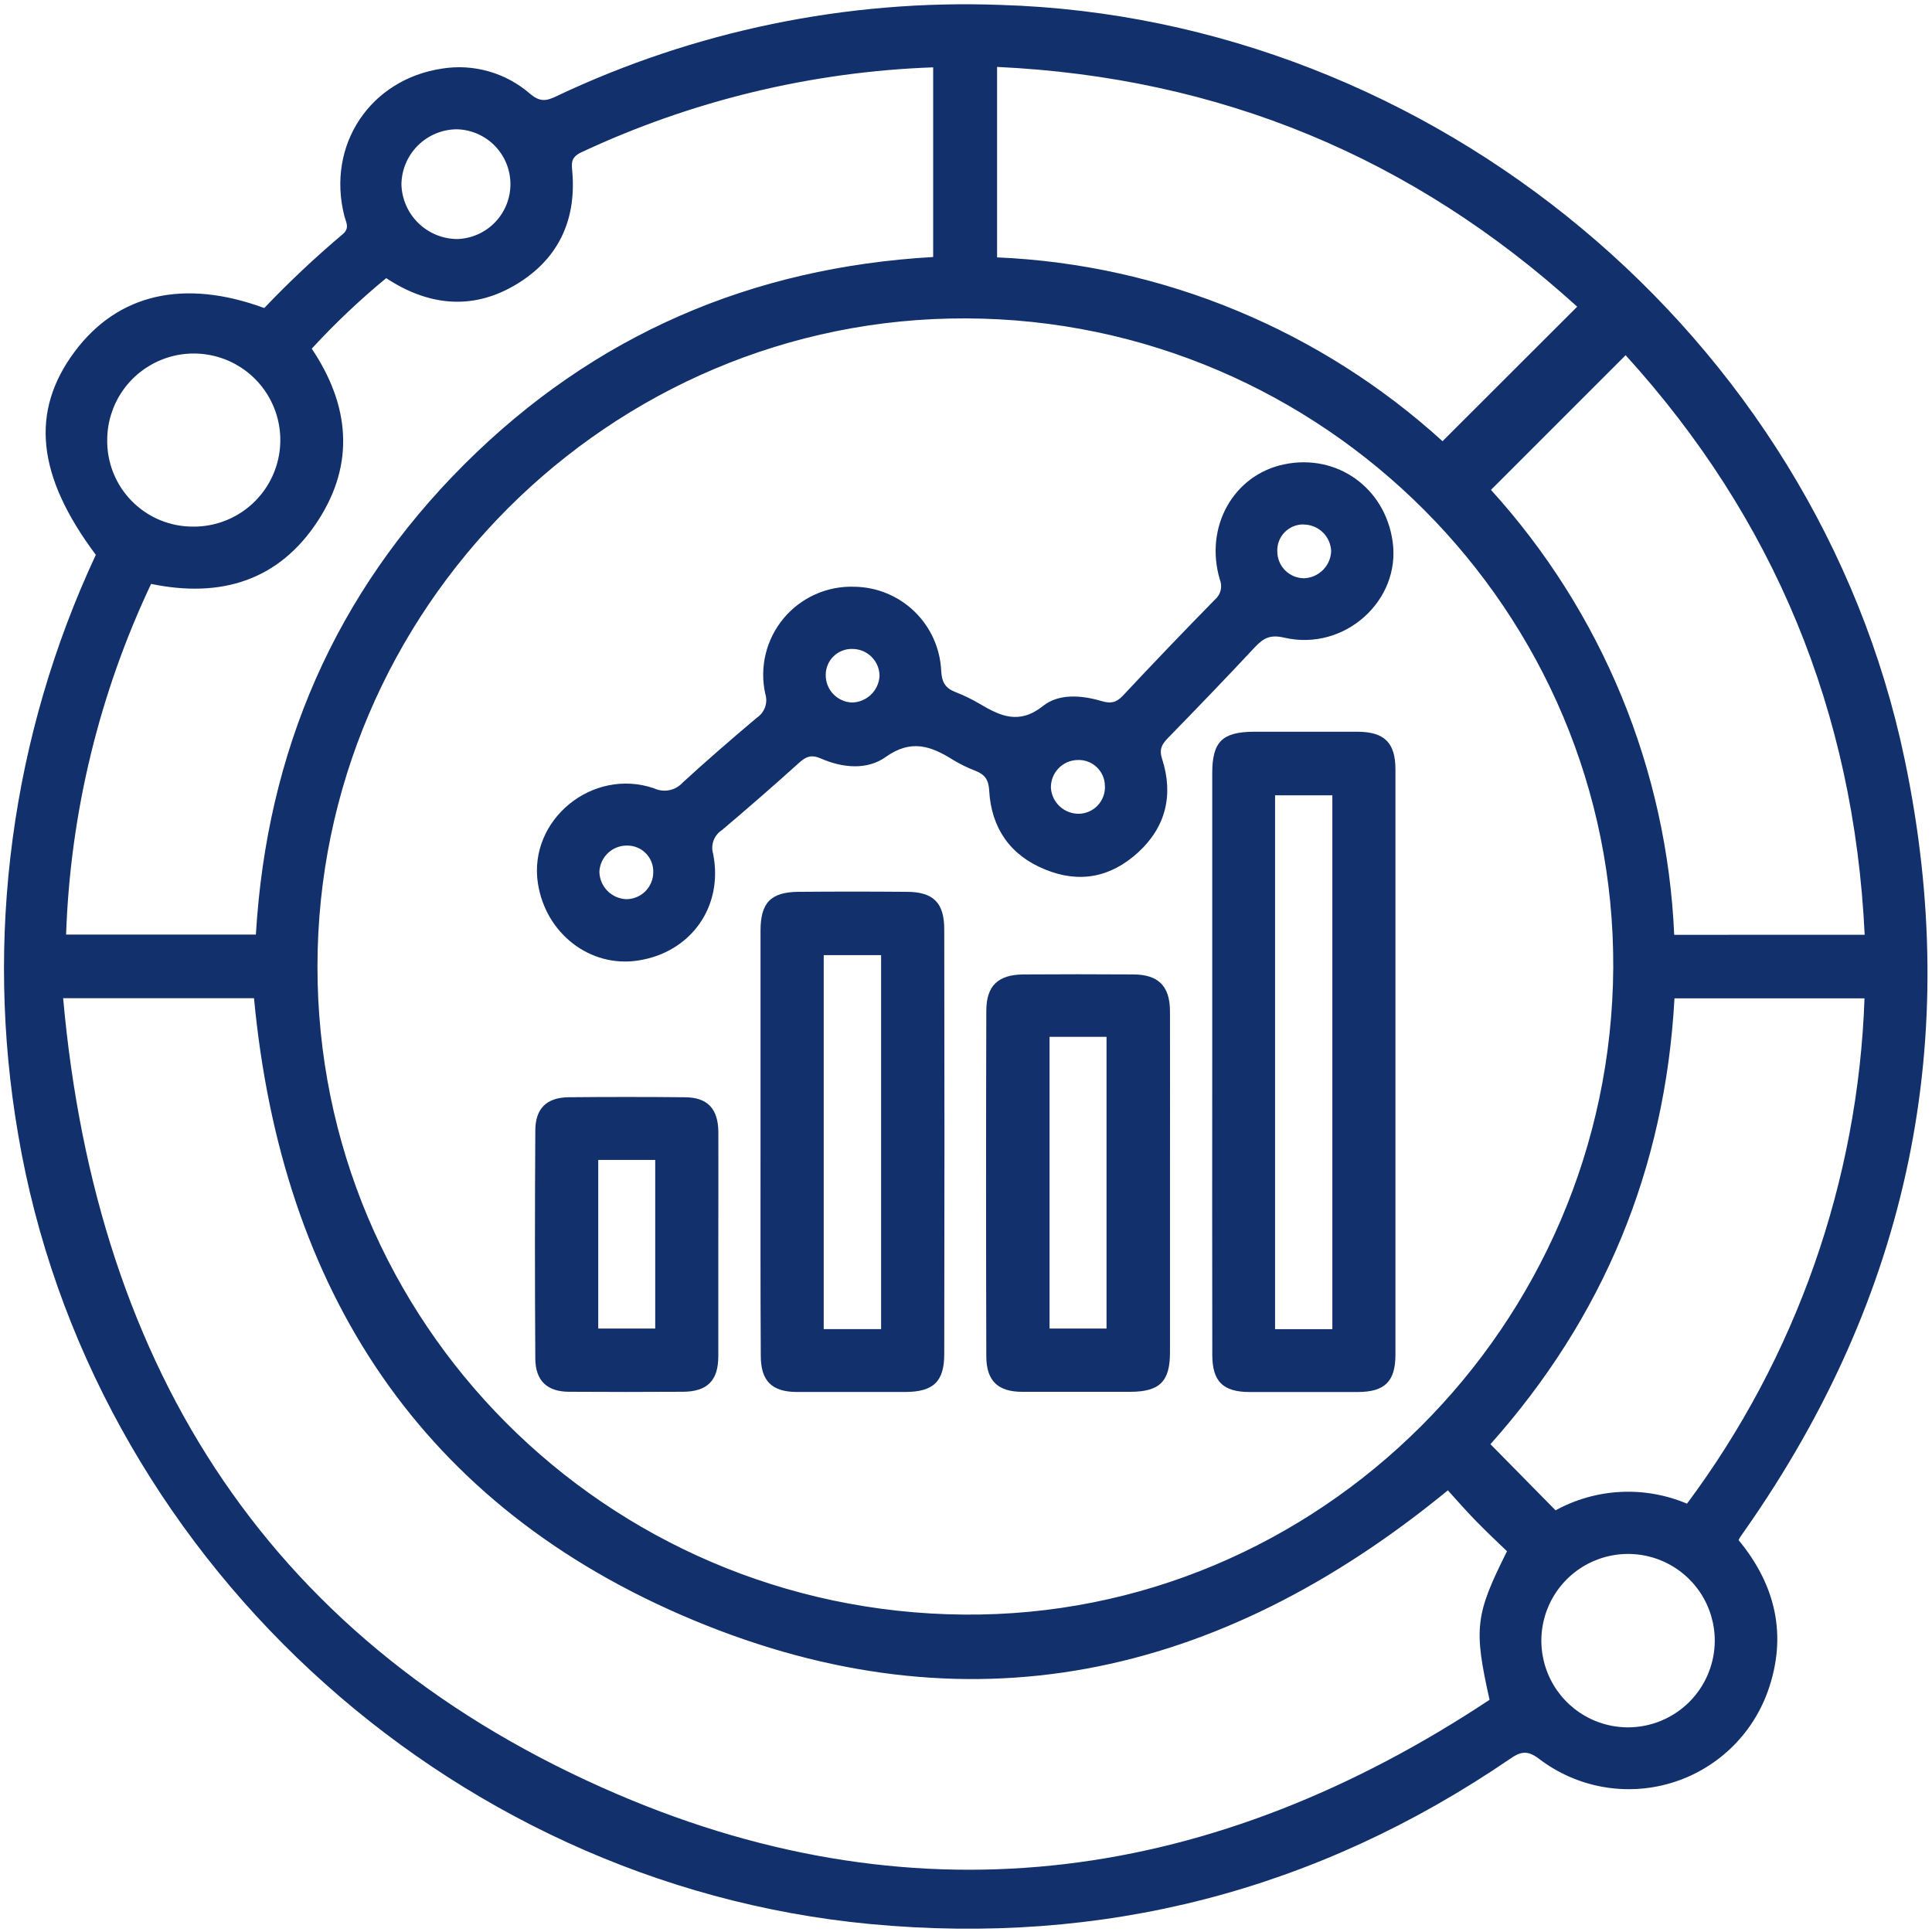 <svg xmlns="http://www.w3.org/2000/svg" width="373" height="373" viewBox="0 0 373 373" fill="none"><path d="M335.651 297.33C342.821 306 345.121 315.78 341.311 326.51C339.801 330.732 337.317 334.539 334.06 337.621C330.803 340.704 326.865 342.975 322.566 344.25C318.267 345.525 313.728 345.769 309.318 344.961C304.907 344.153 300.749 342.316 297.181 339.6C294.911 337.87 293.611 338.12 291.491 339.6C254.161 365.08 212.871 375.7 167.971 371.46C85.761 363.67 17.171 299.75 3.501 219C-3.022 181.05 2.212 142.012 18.501 107.12C7.091 91.86 5.801 79.48 14.401 67.91C22.721 56.74 35.461 53.76 51.021 59.47C55.782 54.469 60.813 49.732 66.091 45.28C67.611 44.05 66.801 42.94 66.471 41.65C63.021 27.99 71.471 15.31 85.361 13.24C88.38 12.759 91.467 12.948 94.405 13.793C97.343 14.638 100.059 16.119 102.361 18.13C104.151 19.63 105.361 19.56 107.251 18.66C134.05 5.932 163.523 -0.143 193.171 0.95C276.711 3.45 350.611 64.95 367.691 146.47C379.031 200.47 368.601 250.18 336.921 295.39C336.641 295.8 336.341 296.19 336.071 296.61C335.914 296.84 335.774 297.08 335.651 297.33ZM186.501 61.47C117.771 61.23 61.351 117.59 61.291 186.55C61.221 255.28 116.881 311.12 186.051 311.72C254.531 312.31 311.051 255.97 311.461 186.82C311.791 118.14 255.501 61.7 186.501 61.47ZM12.191 192.72C18.631 264.88 52.711 317.93 119.301 346.45C178.041 371.6 234.681 363.21 287.581 328.17C284.491 314.37 284.811 311.75 290.951 299.49C288.951 297.6 286.951 295.68 284.951 293.64C282.951 291.6 281.141 289.5 279.531 287.73C235.151 324.16 186.531 334.73 133.891 312.8C81.251 290.87 54.341 249 49.041 192.72H12.191ZM60.191 67.32C67.491 78.21 68.571 89.47 61.401 100.51C53.841 112.15 42.581 115.51 29.171 112.73C19.144 133.943 13.56 156.981 12.761 180.43H49.401C51.511 145.06 64.641 114.6 89.671 89.62C114.701 64.64 145.151 51.62 180.161 49.62V13C156.619 13.847 133.49 19.439 112.161 29.44C110.081 30.44 110.371 31.66 110.501 33.31C111.281 42.9 107.501 50.38 99.261 55.15C91.021 59.92 82.601 59 74.561 53.7C69.459 57.903 64.654 62.454 60.181 67.32H60.191ZM360.001 180.47C357.931 137.24 342.441 100.03 313.851 68.58L287.851 94.58C309.314 118.203 321.831 148.593 323.231 180.48L360.001 180.47ZM304.501 59.21C272.761 30.39 235.561 14.94 192.501 12.92V49.69C208.44 50.376 224.133 53.866 238.861 60C253.423 66.052 266.833 74.571 278.501 85.18L304.501 59.21ZM325.701 290.3C346.781 262.026 358.736 227.996 359.971 192.75H323.281C321.481 225.75 309.471 254.47 287.751 278.82L300.321 291.59C304.179 289.477 308.465 288.263 312.858 288.039C317.251 287.816 321.638 288.589 325.691 290.3H325.701ZM37.231 101.67C40.535 101.705 43.776 100.76 46.543 98.954C49.31 97.148 51.48 94.562 52.777 91.523C54.075 88.484 54.442 85.129 53.833 81.881C53.224 78.633 51.666 75.639 49.355 73.277C47.045 70.914 44.086 69.29 40.852 68.609C37.619 67.929 34.256 68.222 31.189 69.452C28.122 70.682 25.489 72.794 23.622 75.52C21.755 78.247 20.738 81.466 20.701 84.77C20.65 86.972 21.04 89.162 21.848 91.211C22.657 93.26 23.866 95.127 25.406 96.701C26.947 98.276 28.786 99.527 30.817 100.38C32.847 101.233 35.028 101.672 37.231 101.67ZM331.061 316.77C331.065 313.463 330.089 310.229 328.257 307.476C326.425 304.723 323.818 302.574 320.766 301.301C317.714 300.028 314.353 299.687 311.107 300.322C307.862 300.956 304.877 302.538 302.53 304.868C300.182 307.197 298.577 310.169 297.917 313.41C297.257 316.65 297.572 320.014 298.822 323.076C300.071 326.137 302.2 328.761 304.939 330.614C307.677 332.468 310.904 333.468 314.211 333.49C316.416 333.501 318.601 333.076 320.641 332.241C322.682 331.406 324.538 330.177 326.103 328.624C327.668 327.071 328.912 325.225 329.762 323.191C330.613 321.157 331.054 318.975 331.061 316.77ZM77.501 35.64C77.587 38.459 78.768 41.134 80.794 43.096C82.82 45.058 85.53 46.154 88.351 46.15C91.106 46.045 93.712 44.871 95.615 42.877C97.519 40.882 98.571 38.225 98.547 35.468C98.524 32.711 97.427 30.071 95.49 28.109C93.553 26.148 90.927 25.018 88.171 24.96C85.347 24.986 82.647 26.12 80.651 28.118C78.656 30.115 77.524 32.816 77.501 35.64Z" fill="#12306C"></path><path d="M164.95 113.28C169.282 113.336 173.429 115.044 176.544 118.055C179.659 121.066 181.507 125.153 181.71 129.48C181.83 131.71 182.49 132.86 184.48 133.62C186.095 134.251 187.657 135.01 189.15 135.89C193.15 138.27 196.8 139.96 201.41 136.27C204.41 133.88 208.8 134.21 212.59 135.33C214.41 135.88 215.47 135.69 216.77 134.33C222.63 128.07 228.56 121.88 234.56 115.76C235.108 115.294 235.494 114.667 235.663 113.968C235.832 113.269 235.775 112.534 235.5 111.87C232.5 101.73 238.13 91.71 247.87 89.66C258.08 87.51 267.4 94.12 268.87 104.57C270.48 115.95 259.57 125.8 247.95 123.11C245.26 122.48 243.95 123.16 242.29 124.93C236.78 130.84 231.17 136.65 225.53 142.44C224.33 143.67 223.74 144.62 224.37 146.56C226.59 153.44 225.09 159.66 219.74 164.56C214.39 169.46 208.3 170.56 201.74 167.85C195.04 165.14 191.38 159.85 190.98 152.65C190.87 150.51 190.13 149.54 188.35 148.83C186.845 148.251 185.392 147.542 184.01 146.71C179.78 144.05 175.94 142.63 171.01 146.14C167.41 148.72 162.65 148.27 158.46 146.43C156.69 145.65 155.62 146.04 154.27 147.27C149.377 151.683 144.41 156.017 139.37 160.27C138.625 160.752 138.057 161.464 137.754 162.298C137.451 163.132 137.428 164.042 137.69 164.89C139.69 175.09 133.35 183.89 123.2 185.44C113.95 186.88 105.35 180.25 103.85 170.54C101.97 158.32 114.36 148.11 126.28 152.2C127.198 152.631 128.23 152.756 129.224 152.556C130.217 152.356 131.121 151.842 131.8 151.09C136.47 146.8 141.27 142.66 146.11 138.57C146.853 138.08 147.415 137.36 147.709 136.52C148.003 135.68 148.014 134.767 147.74 133.92C147.183 131.387 147.213 128.76 147.828 126.24C148.443 123.72 149.626 121.374 151.287 119.382C152.948 117.39 155.043 115.805 157.411 114.747C159.779 113.689 162.358 113.187 164.95 113.28ZM202.89 152.11C202.982 153.48 203.597 154.763 204.608 155.694C205.618 156.624 206.947 157.131 208.32 157.11C209.005 157.093 209.679 156.94 210.303 156.659C210.927 156.378 211.488 155.975 211.954 155.474C212.42 154.972 212.781 154.383 213.016 153.74C213.25 153.097 213.354 152.414 213.32 151.73C213.313 151.046 213.168 150.371 212.893 149.745C212.617 149.12 212.218 148.556 211.719 148.089C211.22 147.621 210.631 147.26 209.989 147.026C209.346 146.793 208.663 146.692 207.98 146.73C206.594 146.774 205.281 147.365 204.328 148.372C203.375 149.38 202.858 150.723 202.89 152.11ZM169.81 130.51C169.805 129.137 169.262 127.822 168.297 126.846C167.332 125.87 166.023 125.311 164.65 125.29C163.975 125.259 163.3 125.365 162.666 125.603C162.033 125.84 161.454 126.203 160.965 126.671C160.476 127.138 160.087 127.7 159.822 128.322C159.556 128.944 159.42 129.614 159.42 130.29C159.401 131.666 159.921 132.995 160.868 133.992C161.815 134.99 163.115 135.578 164.49 135.63C165.859 135.602 167.166 135.06 168.152 134.111C169.138 133.162 169.73 131.876 169.81 130.51ZM121.03 163.25C119.66 163.244 118.34 163.77 117.349 164.717C116.359 165.665 115.775 166.96 115.72 168.33C115.753 169.706 116.309 171.017 117.275 171.996C118.242 172.976 119.545 173.549 120.92 173.6C122.292 173.597 123.607 173.054 124.58 172.088C125.554 171.122 126.107 169.811 126.12 168.44C126.146 167.76 126.033 167.082 125.788 166.447C125.543 165.812 125.17 165.234 124.694 164.748C124.217 164.262 123.647 163.879 123.017 163.621C122.387 163.364 121.711 163.237 121.03 163.25ZM251.7 101.25C251.018 101.236 250.34 101.361 249.709 101.619C249.077 101.877 248.504 102.261 248.027 102.748C247.549 103.235 247.176 103.815 246.931 104.451C246.685 105.088 246.573 105.768 246.6 106.45C246.599 107.13 246.732 107.804 246.991 108.433C247.25 109.062 247.63 109.634 248.11 110.116C248.591 110.598 249.161 110.98 249.789 111.242C250.417 111.503 251.09 111.639 251.77 111.64C253.144 111.588 254.447 111.017 255.418 110.043C256.388 109.069 256.953 107.764 257 106.39C256.944 105.019 256.362 103.723 255.375 102.769C254.388 101.816 253.072 101.279 251.7 101.27V101.25Z" fill="#12306C"></path><path d="M234.04 204.86C234.04 186.353 234.04 167.84 234.04 149.32C234.04 143.21 235.94 141.32 242.04 141.27C248.75 141.27 255.46 141.27 262.17 141.27C267.29 141.32 269.41 143.4 269.41 148.55C269.41 186.203 269.41 223.87 269.41 261.55C269.41 266.73 267.32 268.73 262.16 268.75C255.2 268.75 248.244 268.75 241.29 268.75C236.11 268.75 234.05 266.7 234.05 261.56C234.024 242.64 234.02 223.74 234.04 204.86ZM257.23 256.61V153.55H246.17V256.61H257.23Z" fill="#12306C"></path><path d="M146.83 220.32C146.83 206.78 146.83 193.24 146.83 179.7C146.83 174.26 148.83 172.22 154.17 172.18C161.123 172.12 168.076 172.12 175.03 172.18C180.17 172.18 182.3 174.27 182.3 179.41C182.353 206.743 182.353 234.077 182.3 261.41C182.3 266.77 180.18 268.73 174.74 268.74C167.74 268.74 160.84 268.74 153.88 268.74C148.99 268.74 146.88 266.59 146.88 261.74C146.8 247.89 146.83 234.1 146.83 220.32ZM170.11 256.6V184.4H159.03V256.6H170.11Z" fill="#12306C"></path><path d="M225.88 228.36C225.88 239.287 225.88 250.217 225.88 261.15C225.88 266.71 223.88 268.7 218.22 268.71C211.22 268.71 204.31 268.71 197.35 268.71C192.68 268.71 190.44 266.6 190.42 261.9C190.36 239.66 190.36 217.423 190.42 195.19C190.42 190.3 192.69 188.19 197.54 188.13C204.62 188.083 211.7 188.083 218.78 188.13C223.62 188.13 225.86 190.38 225.88 195.19C225.91 206.24 225.88 217.3 225.88 228.36ZM202.63 200.18V256.49H213.63V200.18H202.63Z" fill="#12306C"></path><path d="M138.679 240.58C138.679 247.67 138.679 254.75 138.679 261.84C138.679 266.55 136.539 268.67 131.869 268.7C124.536 268.747 117.203 268.747 109.869 268.7C105.629 268.7 103.369 266.55 103.349 262.3C103.256 247.633 103.256 232.967 103.349 218.3C103.349 214 105.549 211.88 109.779 211.84C117.239 211.767 124.696 211.767 132.149 211.84C136.589 211.84 138.659 214.04 138.689 218.58C138.719 225.92 138.679 233.25 138.679 240.58ZM115.499 223.94V256.49H126.499V223.94H115.499Z" fill="#12306C"></path></svg>